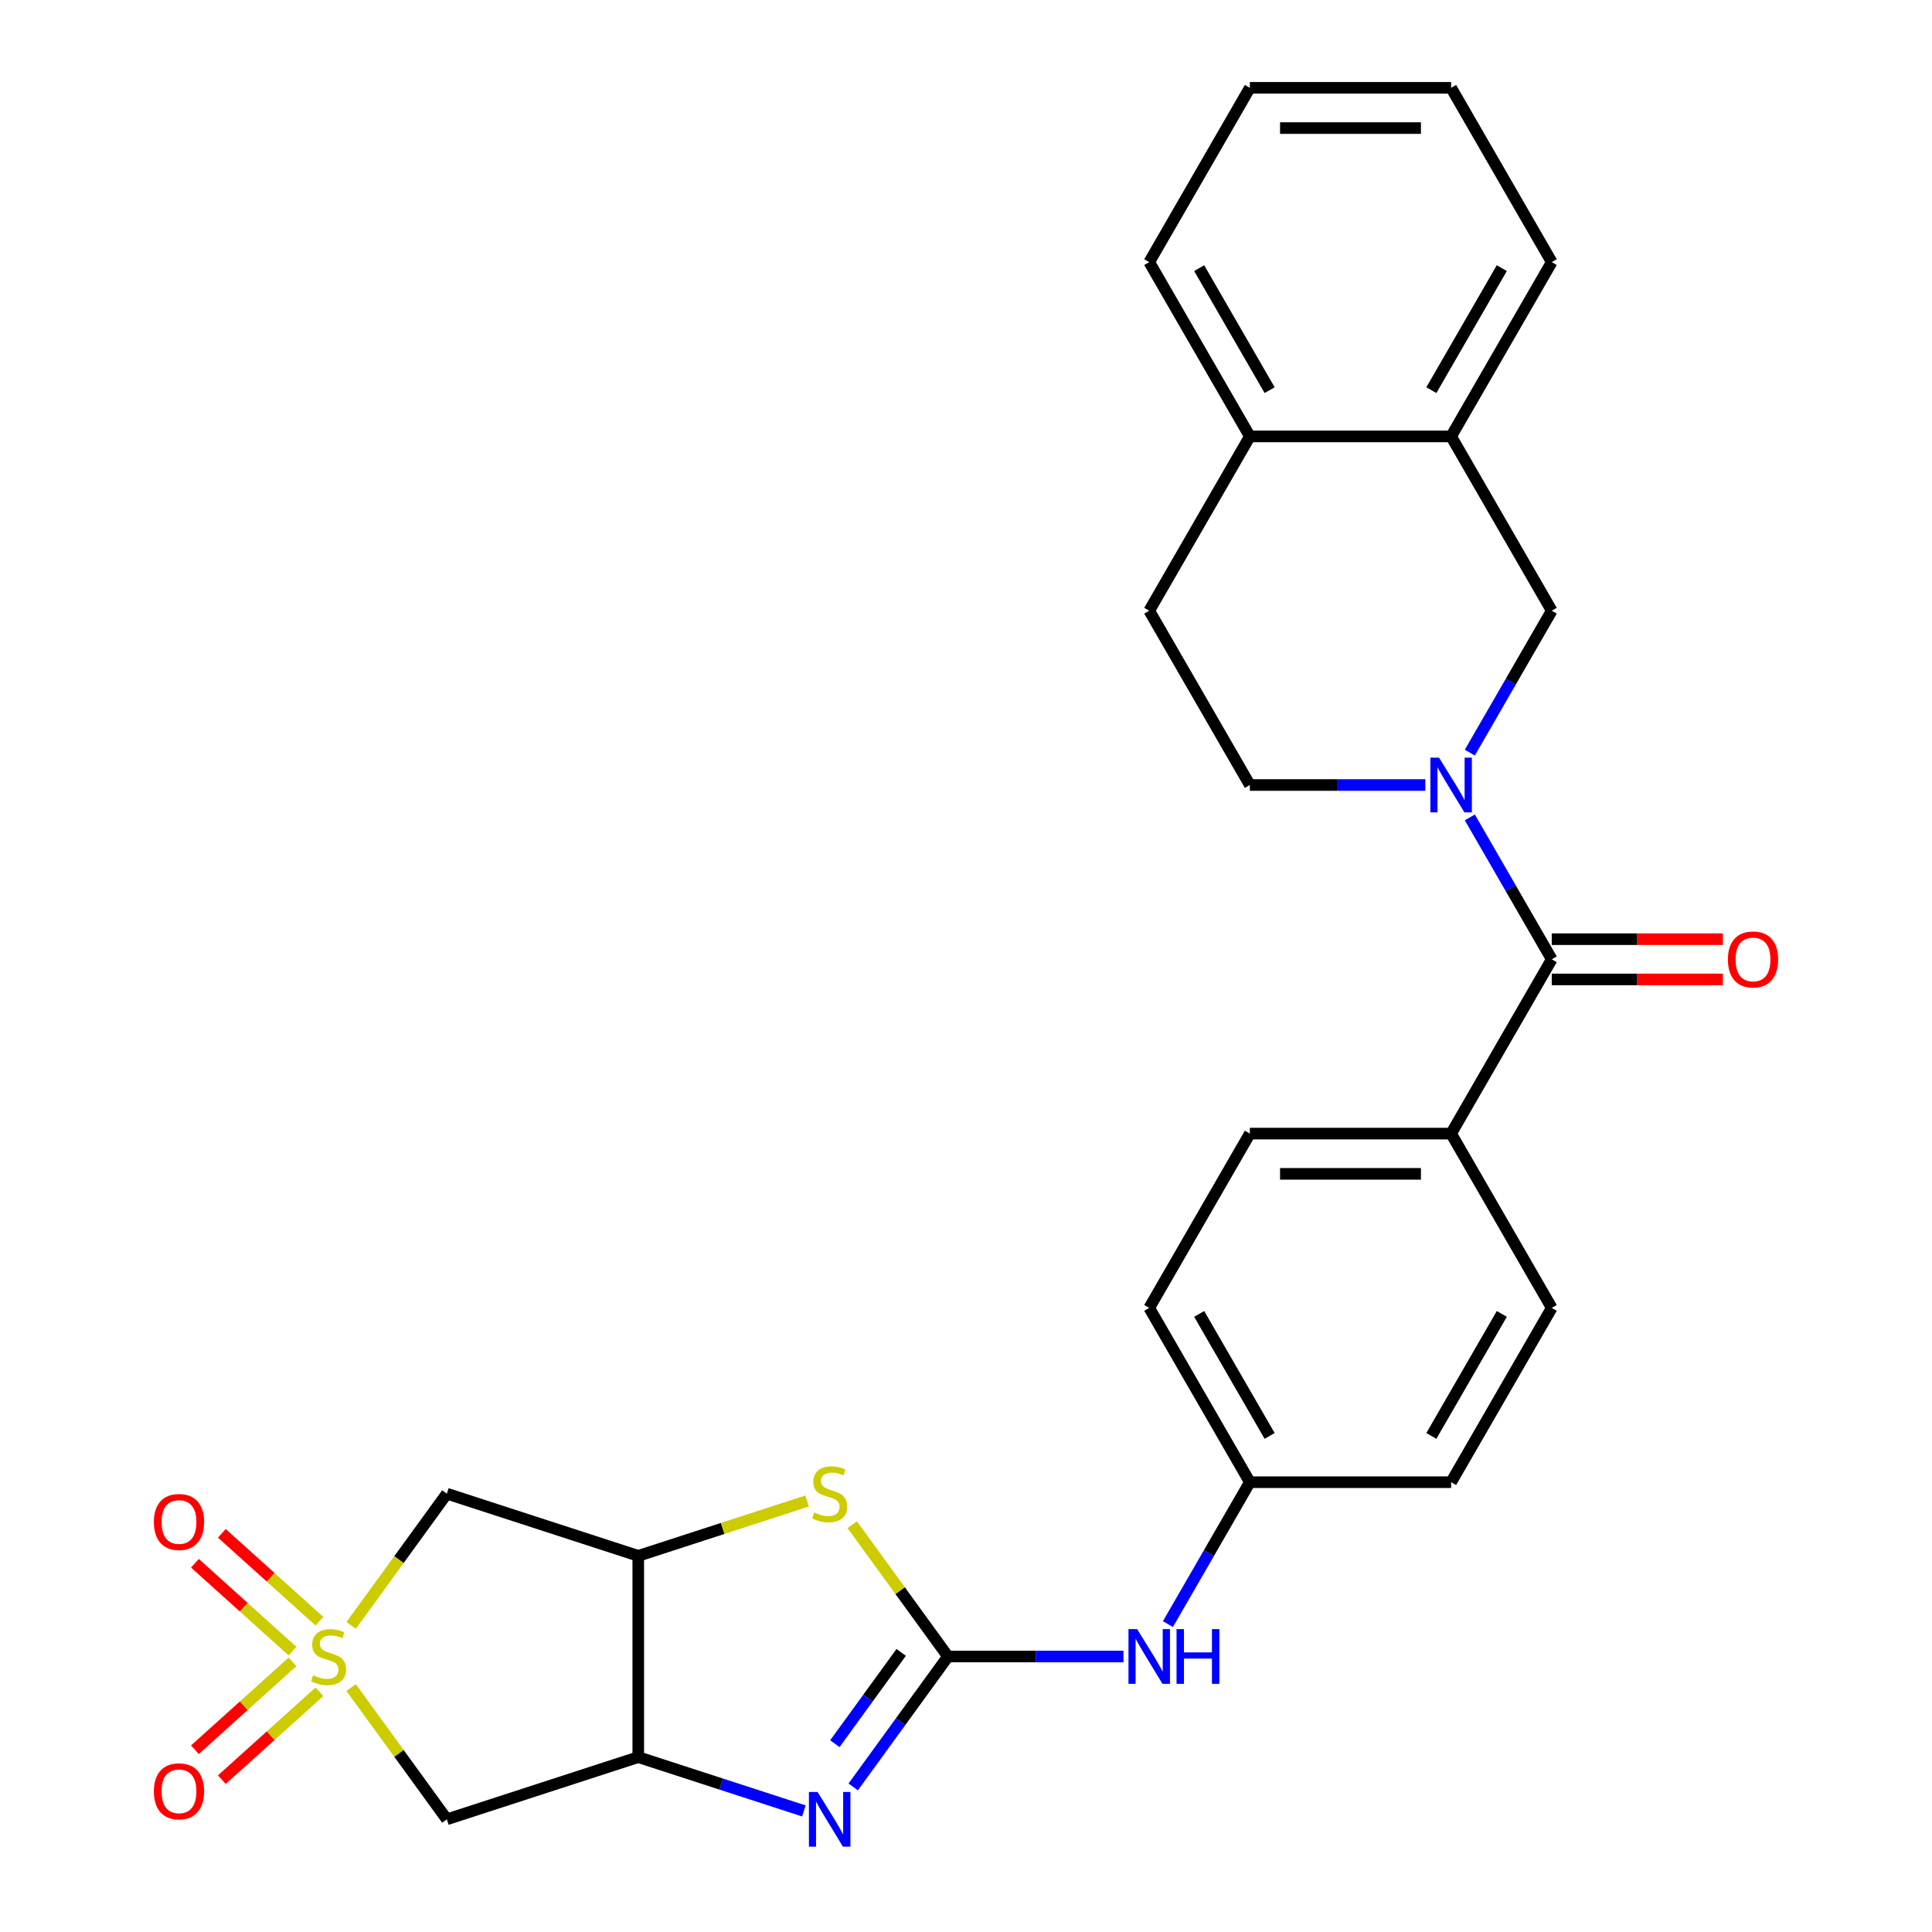 <?xml version='1.0' encoding='iso-8859-1'?>
<svg version='1.1' baseProfile='full'
              xmlns='http://www.w3.org/2000/svg'
                      xmlns:rdkit='http://www.rdkit.org/xml'
                      xmlns:xlink='http://www.w3.org/1999/xlink'
                  xml:space='preserve'
width='1000px' height='1000px' viewBox='0 0 1000 1000'>
<!-- END OF HEADER -->
<rect style='opacity:1.0;fill:#FFFFFF;stroke:none' width='1000' height='1000' x='0' y='0'> </rect>
<path class='bond-6' d='M 181.742,873.48 L 206.516,907.578' style='fill:none;fill-rule:evenodd;stroke:#CCCC00;stroke-width:6px;stroke-linecap:butt;stroke-linejoin:miter;stroke-opacity:1' />
<path class='bond-6' d='M 206.516,907.578 L 231.289,941.675' style='fill:none;fill-rule:evenodd;stroke:#000000;stroke-width:6px;stroke-linecap:butt;stroke-linejoin:miter;stroke-opacity:1' />
<path class='bond-7' d='M 181.742,841.316 L 206.516,807.218' style='fill:none;fill-rule:evenodd;stroke:#CCCC00;stroke-width:6px;stroke-linecap:butt;stroke-linejoin:miter;stroke-opacity:1' />
<path class='bond-7' d='M 206.516,807.218 L 231.289,773.121' style='fill:none;fill-rule:evenodd;stroke:#000000;stroke-width:6px;stroke-linecap:butt;stroke-linejoin:miter;stroke-opacity:1' />
<path class='bond-11' d='M 151.403,860.177 L 126.143,882.921' style='fill:none;fill-rule:evenodd;stroke:#CCCC00;stroke-width:6px;stroke-linecap:butt;stroke-linejoin:miter;stroke-opacity:1' />
<path class='bond-11' d='M 126.143,882.921 L 100.884,905.665' style='fill:none;fill-rule:evenodd;stroke:#FF0000;stroke-width:6px;stroke-linecap:butt;stroke-linejoin:miter;stroke-opacity:1' />
<path class='bond-11' d='M 165.344,875.66 L 140.084,898.404' style='fill:none;fill-rule:evenodd;stroke:#CCCC00;stroke-width:6px;stroke-linecap:butt;stroke-linejoin:miter;stroke-opacity:1' />
<path class='bond-11' d='M 140.084,898.404 L 114.825,921.148' style='fill:none;fill-rule:evenodd;stroke:#FF0000;stroke-width:6px;stroke-linecap:butt;stroke-linejoin:miter;stroke-opacity:1' />
<path class='bond-12' d='M 165.344,839.136 L 140.084,816.392' style='fill:none;fill-rule:evenodd;stroke:#CCCC00;stroke-width:6px;stroke-linecap:butt;stroke-linejoin:miter;stroke-opacity:1' />
<path class='bond-12' d='M 140.084,816.392 L 114.825,793.648' style='fill:none;fill-rule:evenodd;stroke:#FF0000;stroke-width:6px;stroke-linecap:butt;stroke-linejoin:miter;stroke-opacity:1' />
<path class='bond-12' d='M 151.403,854.619 L 126.143,831.875' style='fill:none;fill-rule:evenodd;stroke:#CCCC00;stroke-width:6px;stroke-linecap:butt;stroke-linejoin:miter;stroke-opacity:1' />
<path class='bond-12' d='M 126.143,831.875 L 100.884,809.131' style='fill:none;fill-rule:evenodd;stroke:#FF0000;stroke-width:6px;stroke-linecap:butt;stroke-linejoin:miter;stroke-opacity:1' />
<path class='bond-0' d='M 490.668,857.398 L 465.894,823.3' style='fill:none;fill-rule:evenodd;stroke:#000000;stroke-width:6px;stroke-linecap:butt;stroke-linejoin:miter;stroke-opacity:1' />
<path class='bond-0' d='M 465.894,823.3 L 441.121,789.203' style='fill:none;fill-rule:evenodd;stroke:#CCCC00;stroke-width:6px;stroke-linecap:butt;stroke-linejoin:miter;stroke-opacity:1' />
<path class='bond-10' d='M 490.668,857.398 L 536.082,857.398' style='fill:none;fill-rule:evenodd;stroke:#000000;stroke-width:6px;stroke-linecap:butt;stroke-linejoin:miter;stroke-opacity:1' />
<path class='bond-10' d='M 536.082,857.398 L 581.496,857.398' style='fill:none;fill-rule:evenodd;stroke:#0000FF;stroke-width:6px;stroke-linecap:butt;stroke-linejoin:miter;stroke-opacity:1' />
<path class='bond-29' d='M 490.668,857.398 L 466.142,891.154' style='fill:none;fill-rule:evenodd;stroke:#000000;stroke-width:6px;stroke-linecap:butt;stroke-linejoin:miter;stroke-opacity:1' />
<path class='bond-29' d='M 466.142,891.154 L 441.617,924.911' style='fill:none;fill-rule:evenodd;stroke:#0000FF;stroke-width:6px;stroke-linecap:butt;stroke-linejoin:miter;stroke-opacity:1' />
<path class='bond-29' d='M 466.455,855.279 L 449.287,878.908' style='fill:none;fill-rule:evenodd;stroke:#000000;stroke-width:6px;stroke-linecap:butt;stroke-linejoin:miter;stroke-opacity:1' />
<path class='bond-29' d='M 449.287,878.908 L 432.119,902.538' style='fill:none;fill-rule:evenodd;stroke:#0000FF;stroke-width:6px;stroke-linecap:butt;stroke-linejoin:miter;stroke-opacity:1' />
<path class='bond-1' d='M 416.092,937.339 L 373.228,923.412' style='fill:none;fill-rule:evenodd;stroke:#0000FF;stroke-width:6px;stroke-linecap:butt;stroke-linejoin:miter;stroke-opacity:1' />
<path class='bond-1' d='M 373.228,923.412 L 330.363,909.484' style='fill:none;fill-rule:evenodd;stroke:#000000;stroke-width:6px;stroke-linecap:butt;stroke-linejoin:miter;stroke-opacity:1' />
<path class='bond-2' d='M 760.778,423.083 L 781.981,459.808' style='fill:none;fill-rule:evenodd;stroke:#0000FF;stroke-width:6px;stroke-linecap:butt;stroke-linejoin:miter;stroke-opacity:1' />
<path class='bond-2' d='M 781.981,459.808 L 803.185,496.534' style='fill:none;fill-rule:evenodd;stroke:#000000;stroke-width:6px;stroke-linecap:butt;stroke-linejoin:miter;stroke-opacity:1' />
<path class='bond-9' d='M 760.778,389.554 L 781.981,352.828' style='fill:none;fill-rule:evenodd;stroke:#0000FF;stroke-width:6px;stroke-linecap:butt;stroke-linejoin:miter;stroke-opacity:1' />
<path class='bond-9' d='M 781.981,352.828 L 803.185,316.102' style='fill:none;fill-rule:evenodd;stroke:#000000;stroke-width:6px;stroke-linecap:butt;stroke-linejoin:miter;stroke-opacity:1' />
<path class='bond-15' d='M 737.754,406.318 L 692.34,406.318' style='fill:none;fill-rule:evenodd;stroke:#0000FF;stroke-width:6px;stroke-linecap:butt;stroke-linejoin:miter;stroke-opacity:1' />
<path class='bond-15' d='M 692.34,406.318 L 646.926,406.318' style='fill:none;fill-rule:evenodd;stroke:#000000;stroke-width:6px;stroke-linecap:butt;stroke-linejoin:miter;stroke-opacity:1' />
<path class='bond-3' d='M 330.363,909.484 L 231.289,941.675' style='fill:none;fill-rule:evenodd;stroke:#000000;stroke-width:6px;stroke-linecap:butt;stroke-linejoin:miter;stroke-opacity:1' />
<path class='bond-28' d='M 330.363,909.484 L 330.363,805.312' style='fill:none;fill-rule:evenodd;stroke:#000000;stroke-width:6px;stroke-linecap:butt;stroke-linejoin:miter;stroke-opacity:1' />
<path class='bond-4' d='M 330.363,805.312 L 231.289,773.121' style='fill:none;fill-rule:evenodd;stroke:#000000;stroke-width:6px;stroke-linecap:butt;stroke-linejoin:miter;stroke-opacity:1' />
<path class='bond-5' d='M 330.363,805.312 L 374.058,791.115' style='fill:none;fill-rule:evenodd;stroke:#000000;stroke-width:6px;stroke-linecap:butt;stroke-linejoin:miter;stroke-opacity:1' />
<path class='bond-5' d='M 374.058,791.115 L 417.752,776.917' style='fill:none;fill-rule:evenodd;stroke:#CCCC00;stroke-width:6px;stroke-linecap:butt;stroke-linejoin:miter;stroke-opacity:1' />
<path class='bond-8' d='M 803.185,496.534 L 751.099,586.75' style='fill:none;fill-rule:evenodd;stroke:#000000;stroke-width:6px;stroke-linecap:butt;stroke-linejoin:miter;stroke-opacity:1' />
<path class='bond-16' d='M 803.185,506.951 L 847.469,506.951' style='fill:none;fill-rule:evenodd;stroke:#000000;stroke-width:6px;stroke-linecap:butt;stroke-linejoin:miter;stroke-opacity:1' />
<path class='bond-16' d='M 847.469,506.951 L 891.753,506.951' style='fill:none;fill-rule:evenodd;stroke:#FF0000;stroke-width:6px;stroke-linecap:butt;stroke-linejoin:miter;stroke-opacity:1' />
<path class='bond-16' d='M 803.185,486.117 L 847.469,486.117' style='fill:none;fill-rule:evenodd;stroke:#000000;stroke-width:6px;stroke-linecap:butt;stroke-linejoin:miter;stroke-opacity:1' />
<path class='bond-16' d='M 847.469,486.117 L 891.753,486.117' style='fill:none;fill-rule:evenodd;stroke:#FF0000;stroke-width:6px;stroke-linecap:butt;stroke-linejoin:miter;stroke-opacity:1' />
<path class='bond-13' d='M 803.185,316.102 L 751.099,225.886' style='fill:none;fill-rule:evenodd;stroke:#000000;stroke-width:6px;stroke-linecap:butt;stroke-linejoin:miter;stroke-opacity:1' />
<path class='bond-21' d='M 604.519,840.634 L 625.723,803.908' style='fill:none;fill-rule:evenodd;stroke:#0000FF;stroke-width:6px;stroke-linecap:butt;stroke-linejoin:miter;stroke-opacity:1' />
<path class='bond-21' d='M 625.723,803.908 L 646.926,767.182' style='fill:none;fill-rule:evenodd;stroke:#000000;stroke-width:6px;stroke-linecap:butt;stroke-linejoin:miter;stroke-opacity:1' />
<path class='bond-24' d='M 751.099,225.886 L 803.185,135.67' style='fill:none;fill-rule:evenodd;stroke:#000000;stroke-width:6px;stroke-linecap:butt;stroke-linejoin:miter;stroke-opacity:1' />
<path class='bond-24' d='M 740.868,201.937 L 777.329,138.786' style='fill:none;fill-rule:evenodd;stroke:#000000;stroke-width:6px;stroke-linecap:butt;stroke-linejoin:miter;stroke-opacity:1' />
<path class='bond-31' d='M 751.099,225.886 L 646.926,225.886' style='fill:none;fill-rule:evenodd;stroke:#000000;stroke-width:6px;stroke-linecap:butt;stroke-linejoin:miter;stroke-opacity:1' />
<path class='bond-14' d='M 751.099,586.75 L 646.926,586.75' style='fill:none;fill-rule:evenodd;stroke:#000000;stroke-width:6px;stroke-linecap:butt;stroke-linejoin:miter;stroke-opacity:1' />
<path class='bond-14' d='M 735.473,607.585 L 662.552,607.585' style='fill:none;fill-rule:evenodd;stroke:#000000;stroke-width:6px;stroke-linecap:butt;stroke-linejoin:miter;stroke-opacity:1' />
<path class='bond-30' d='M 751.099,586.75 L 803.185,676.966' style='fill:none;fill-rule:evenodd;stroke:#000000;stroke-width:6px;stroke-linecap:butt;stroke-linejoin:miter;stroke-opacity:1' />
<path class='bond-18' d='M 646.926,406.318 L 594.84,316.102' style='fill:none;fill-rule:evenodd;stroke:#000000;stroke-width:6px;stroke-linecap:butt;stroke-linejoin:miter;stroke-opacity:1' />
<path class='bond-17' d='M 646.926,225.886 L 594.84,316.102' style='fill:none;fill-rule:evenodd;stroke:#000000;stroke-width:6px;stroke-linecap:butt;stroke-linejoin:miter;stroke-opacity:1' />
<path class='bond-25' d='M 646.926,225.886 L 594.84,135.67' style='fill:none;fill-rule:evenodd;stroke:#000000;stroke-width:6px;stroke-linecap:butt;stroke-linejoin:miter;stroke-opacity:1' />
<path class='bond-25' d='M 657.156,201.937 L 620.696,138.786' style='fill:none;fill-rule:evenodd;stroke:#000000;stroke-width:6px;stroke-linecap:butt;stroke-linejoin:miter;stroke-opacity:1' />
<path class='bond-19' d='M 803.185,676.966 L 751.099,767.182' style='fill:none;fill-rule:evenodd;stroke:#000000;stroke-width:6px;stroke-linecap:butt;stroke-linejoin:miter;stroke-opacity:1' />
<path class='bond-19' d='M 777.329,680.081 L 740.868,743.232' style='fill:none;fill-rule:evenodd;stroke:#000000;stroke-width:6px;stroke-linecap:butt;stroke-linejoin:miter;stroke-opacity:1' />
<path class='bond-20' d='M 646.926,586.75 L 594.84,676.966' style='fill:none;fill-rule:evenodd;stroke:#000000;stroke-width:6px;stroke-linecap:butt;stroke-linejoin:miter;stroke-opacity:1' />
<path class='bond-22' d='M 646.926,767.182 L 751.099,767.182' style='fill:none;fill-rule:evenodd;stroke:#000000;stroke-width:6px;stroke-linecap:butt;stroke-linejoin:miter;stroke-opacity:1' />
<path class='bond-23' d='M 646.926,767.182 L 594.84,676.966' style='fill:none;fill-rule:evenodd;stroke:#000000;stroke-width:6px;stroke-linecap:butt;stroke-linejoin:miter;stroke-opacity:1' />
<path class='bond-23' d='M 657.156,743.232 L 620.696,680.081' style='fill:none;fill-rule:evenodd;stroke:#000000;stroke-width:6px;stroke-linecap:butt;stroke-linejoin:miter;stroke-opacity:1' />
<path class='bond-26' d='M 803.185,135.67 L 751.099,45.455' style='fill:none;fill-rule:evenodd;stroke:#000000;stroke-width:6px;stroke-linecap:butt;stroke-linejoin:miter;stroke-opacity:1' />
<path class='bond-27' d='M 594.84,135.67 L 646.926,45.455' style='fill:none;fill-rule:evenodd;stroke:#000000;stroke-width:6px;stroke-linecap:butt;stroke-linejoin:miter;stroke-opacity:1' />
<path class='bond-32' d='M 751.099,45.455 L 646.926,45.455' style='fill:none;fill-rule:evenodd;stroke:#000000;stroke-width:6px;stroke-linecap:butt;stroke-linejoin:miter;stroke-opacity:1' />
<path class='bond-32' d='M 735.473,66.289 L 662.552,66.289' style='fill:none;fill-rule:evenodd;stroke:#000000;stroke-width:6px;stroke-linecap:butt;stroke-linejoin:miter;stroke-opacity:1' />
<path  class='atom-0' d='M 162.058 867.118
Q 162.378 867.238, 163.698 867.798
Q 165.018 868.358, 166.458 868.718
Q 167.938 869.038, 169.378 869.038
Q 172.058 869.038, 173.618 867.758
Q 175.178 866.438, 175.178 864.158
Q 175.178 862.598, 174.378 861.638
Q 173.618 860.678, 172.418 860.158
Q 171.218 859.638, 169.218 859.038
Q 166.698 858.278, 165.178 857.558
Q 163.698 856.838, 162.618 855.318
Q 161.578 853.798, 161.578 851.238
Q 161.578 847.678, 163.978 845.478
Q 166.418 843.278, 171.218 843.278
Q 174.498 843.278, 178.218 844.838
L 177.298 847.918
Q 173.898 846.518, 171.338 846.518
Q 168.578 846.518, 167.058 847.678
Q 165.538 848.798, 165.578 850.758
Q 165.578 852.278, 166.338 853.198
Q 167.138 854.118, 168.258 854.638
Q 169.418 855.158, 171.338 855.758
Q 173.898 856.558, 175.418 857.358
Q 176.938 858.158, 178.018 859.798
Q 179.138 861.398, 179.138 864.158
Q 179.138 868.078, 176.498 870.198
Q 173.898 872.278, 169.538 872.278
Q 167.018 872.278, 165.098 871.718
Q 163.218 871.198, 160.978 870.278
L 162.058 867.118
' fill='#CCCC00'/>
<path  class='atom-2' d='M 423.177 927.515
L 432.457 942.515
Q 433.377 943.995, 434.857 946.675
Q 436.337 949.355, 436.417 949.515
L 436.417 927.515
L 440.177 927.515
L 440.177 955.835
L 436.297 955.835
L 426.337 939.435
Q 425.177 937.515, 423.937 935.315
Q 422.737 933.115, 422.377 932.435
L 422.377 955.835
L 418.697 955.835
L 418.697 927.515
L 423.177 927.515
' fill='#0000FF'/>
<path  class='atom-3' d='M 744.839 392.158
L 754.119 407.158
Q 755.039 408.638, 756.519 411.318
Q 757.999 413.998, 758.079 414.158
L 758.079 392.158
L 761.839 392.158
L 761.839 420.478
L 757.959 420.478
L 747.999 404.078
Q 746.839 402.158, 745.599 399.958
Q 744.399 397.758, 744.039 397.078
L 744.039 420.478
L 740.359 420.478
L 740.359 392.158
L 744.839 392.158
' fill='#0000FF'/>
<path  class='atom-6' d='M 421.437 782.841
Q 421.757 782.961, 423.077 783.521
Q 424.397 784.081, 425.837 784.441
Q 427.317 784.761, 428.757 784.761
Q 431.437 784.761, 432.997 783.481
Q 434.557 782.161, 434.557 779.881
Q 434.557 778.321, 433.757 777.361
Q 432.997 776.401, 431.797 775.881
Q 430.597 775.361, 428.597 774.761
Q 426.077 774.001, 424.557 773.281
Q 423.077 772.561, 421.997 771.041
Q 420.957 769.521, 420.957 766.961
Q 420.957 763.401, 423.357 761.201
Q 425.797 759.001, 430.597 759.001
Q 433.877 759.001, 437.597 760.561
L 436.677 763.641
Q 433.277 762.241, 430.717 762.241
Q 427.957 762.241, 426.437 763.401
Q 424.917 764.521, 424.957 766.481
Q 424.957 768.001, 425.717 768.921
Q 426.517 769.841, 427.637 770.361
Q 428.797 770.881, 430.717 771.481
Q 433.277 772.281, 434.797 773.081
Q 436.317 773.881, 437.397 775.521
Q 438.517 777.121, 438.517 779.881
Q 438.517 783.801, 435.877 785.921
Q 433.277 788.001, 428.917 788.001
Q 426.397 788.001, 424.477 787.441
Q 422.597 786.921, 420.357 786.001
L 421.437 782.841
' fill='#CCCC00'/>
<path  class='atom-11' d='M 588.58 843.238
L 597.86 858.238
Q 598.78 859.718, 600.26 862.398
Q 601.74 865.078, 601.82 865.238
L 601.82 843.238
L 605.58 843.238
L 605.58 871.558
L 601.7 871.558
L 591.74 855.158
Q 590.58 853.238, 589.34 851.038
Q 588.14 848.838, 587.78 848.158
L 587.78 871.558
L 584.1 871.558
L 584.1 843.238
L 588.58 843.238
' fill='#0000FF'/>
<path  class='atom-11' d='M 608.98 843.238
L 612.82 843.238
L 612.82 855.278
L 627.3 855.278
L 627.3 843.238
L 631.14 843.238
L 631.14 871.558
L 627.3 871.558
L 627.3 858.478
L 612.82 858.478
L 612.82 871.558
L 608.98 871.558
L 608.98 843.238
' fill='#0000FF'/>
<path  class='atom-12' d='M 79.643 927.183
Q 79.643 920.383, 83.003 916.583
Q 86.363 912.783, 92.643 912.783
Q 98.923 912.783, 102.283 916.583
Q 105.643 920.383, 105.643 927.183
Q 105.643 934.063, 102.243 937.983
Q 98.843 941.863, 92.643 941.863
Q 86.403 941.863, 83.003 937.983
Q 79.643 934.103, 79.643 927.183
M 92.643 938.663
Q 96.963 938.663, 99.283 935.783
Q 101.643 932.863, 101.643 927.183
Q 101.643 921.623, 99.283 918.823
Q 96.963 915.983, 92.643 915.983
Q 88.323 915.983, 85.963 918.783
Q 83.643 921.583, 83.643 927.183
Q 83.643 932.903, 85.963 935.783
Q 88.323 938.663, 92.643 938.663
' fill='#FF0000'/>
<path  class='atom-13' d='M 79.643 787.773
Q 79.643 780.973, 83.003 777.173
Q 86.363 773.373, 92.643 773.373
Q 98.923 773.373, 102.283 777.173
Q 105.643 780.973, 105.643 787.773
Q 105.643 794.653, 102.243 798.573
Q 98.843 802.453, 92.643 802.453
Q 86.403 802.453, 83.003 798.573
Q 79.643 794.693, 79.643 787.773
M 92.643 799.253
Q 96.963 799.253, 99.283 796.373
Q 101.643 793.453, 101.643 787.773
Q 101.643 782.213, 99.283 779.413
Q 96.963 776.573, 92.643 776.573
Q 88.323 776.573, 85.963 779.373
Q 83.643 782.173, 83.643 787.773
Q 83.643 793.493, 85.963 796.373
Q 88.323 799.253, 92.643 799.253
' fill='#FF0000'/>
<path  class='atom-17' d='M 894.357 496.614
Q 894.357 489.814, 897.717 486.014
Q 901.077 482.214, 907.357 482.214
Q 913.637 482.214, 916.997 486.014
Q 920.357 489.814, 920.357 496.614
Q 920.357 503.494, 916.957 507.414
Q 913.557 511.294, 907.357 511.294
Q 901.117 511.294, 897.717 507.414
Q 894.357 503.534, 894.357 496.614
M 907.357 508.094
Q 911.677 508.094, 913.997 505.214
Q 916.357 502.294, 916.357 496.614
Q 916.357 491.054, 913.997 488.254
Q 911.677 485.414, 907.357 485.414
Q 903.037 485.414, 900.677 488.214
Q 898.357 491.014, 898.357 496.614
Q 898.357 502.334, 900.677 505.214
Q 903.037 508.094, 907.357 508.094
' fill='#FF0000'/>
</svg>

